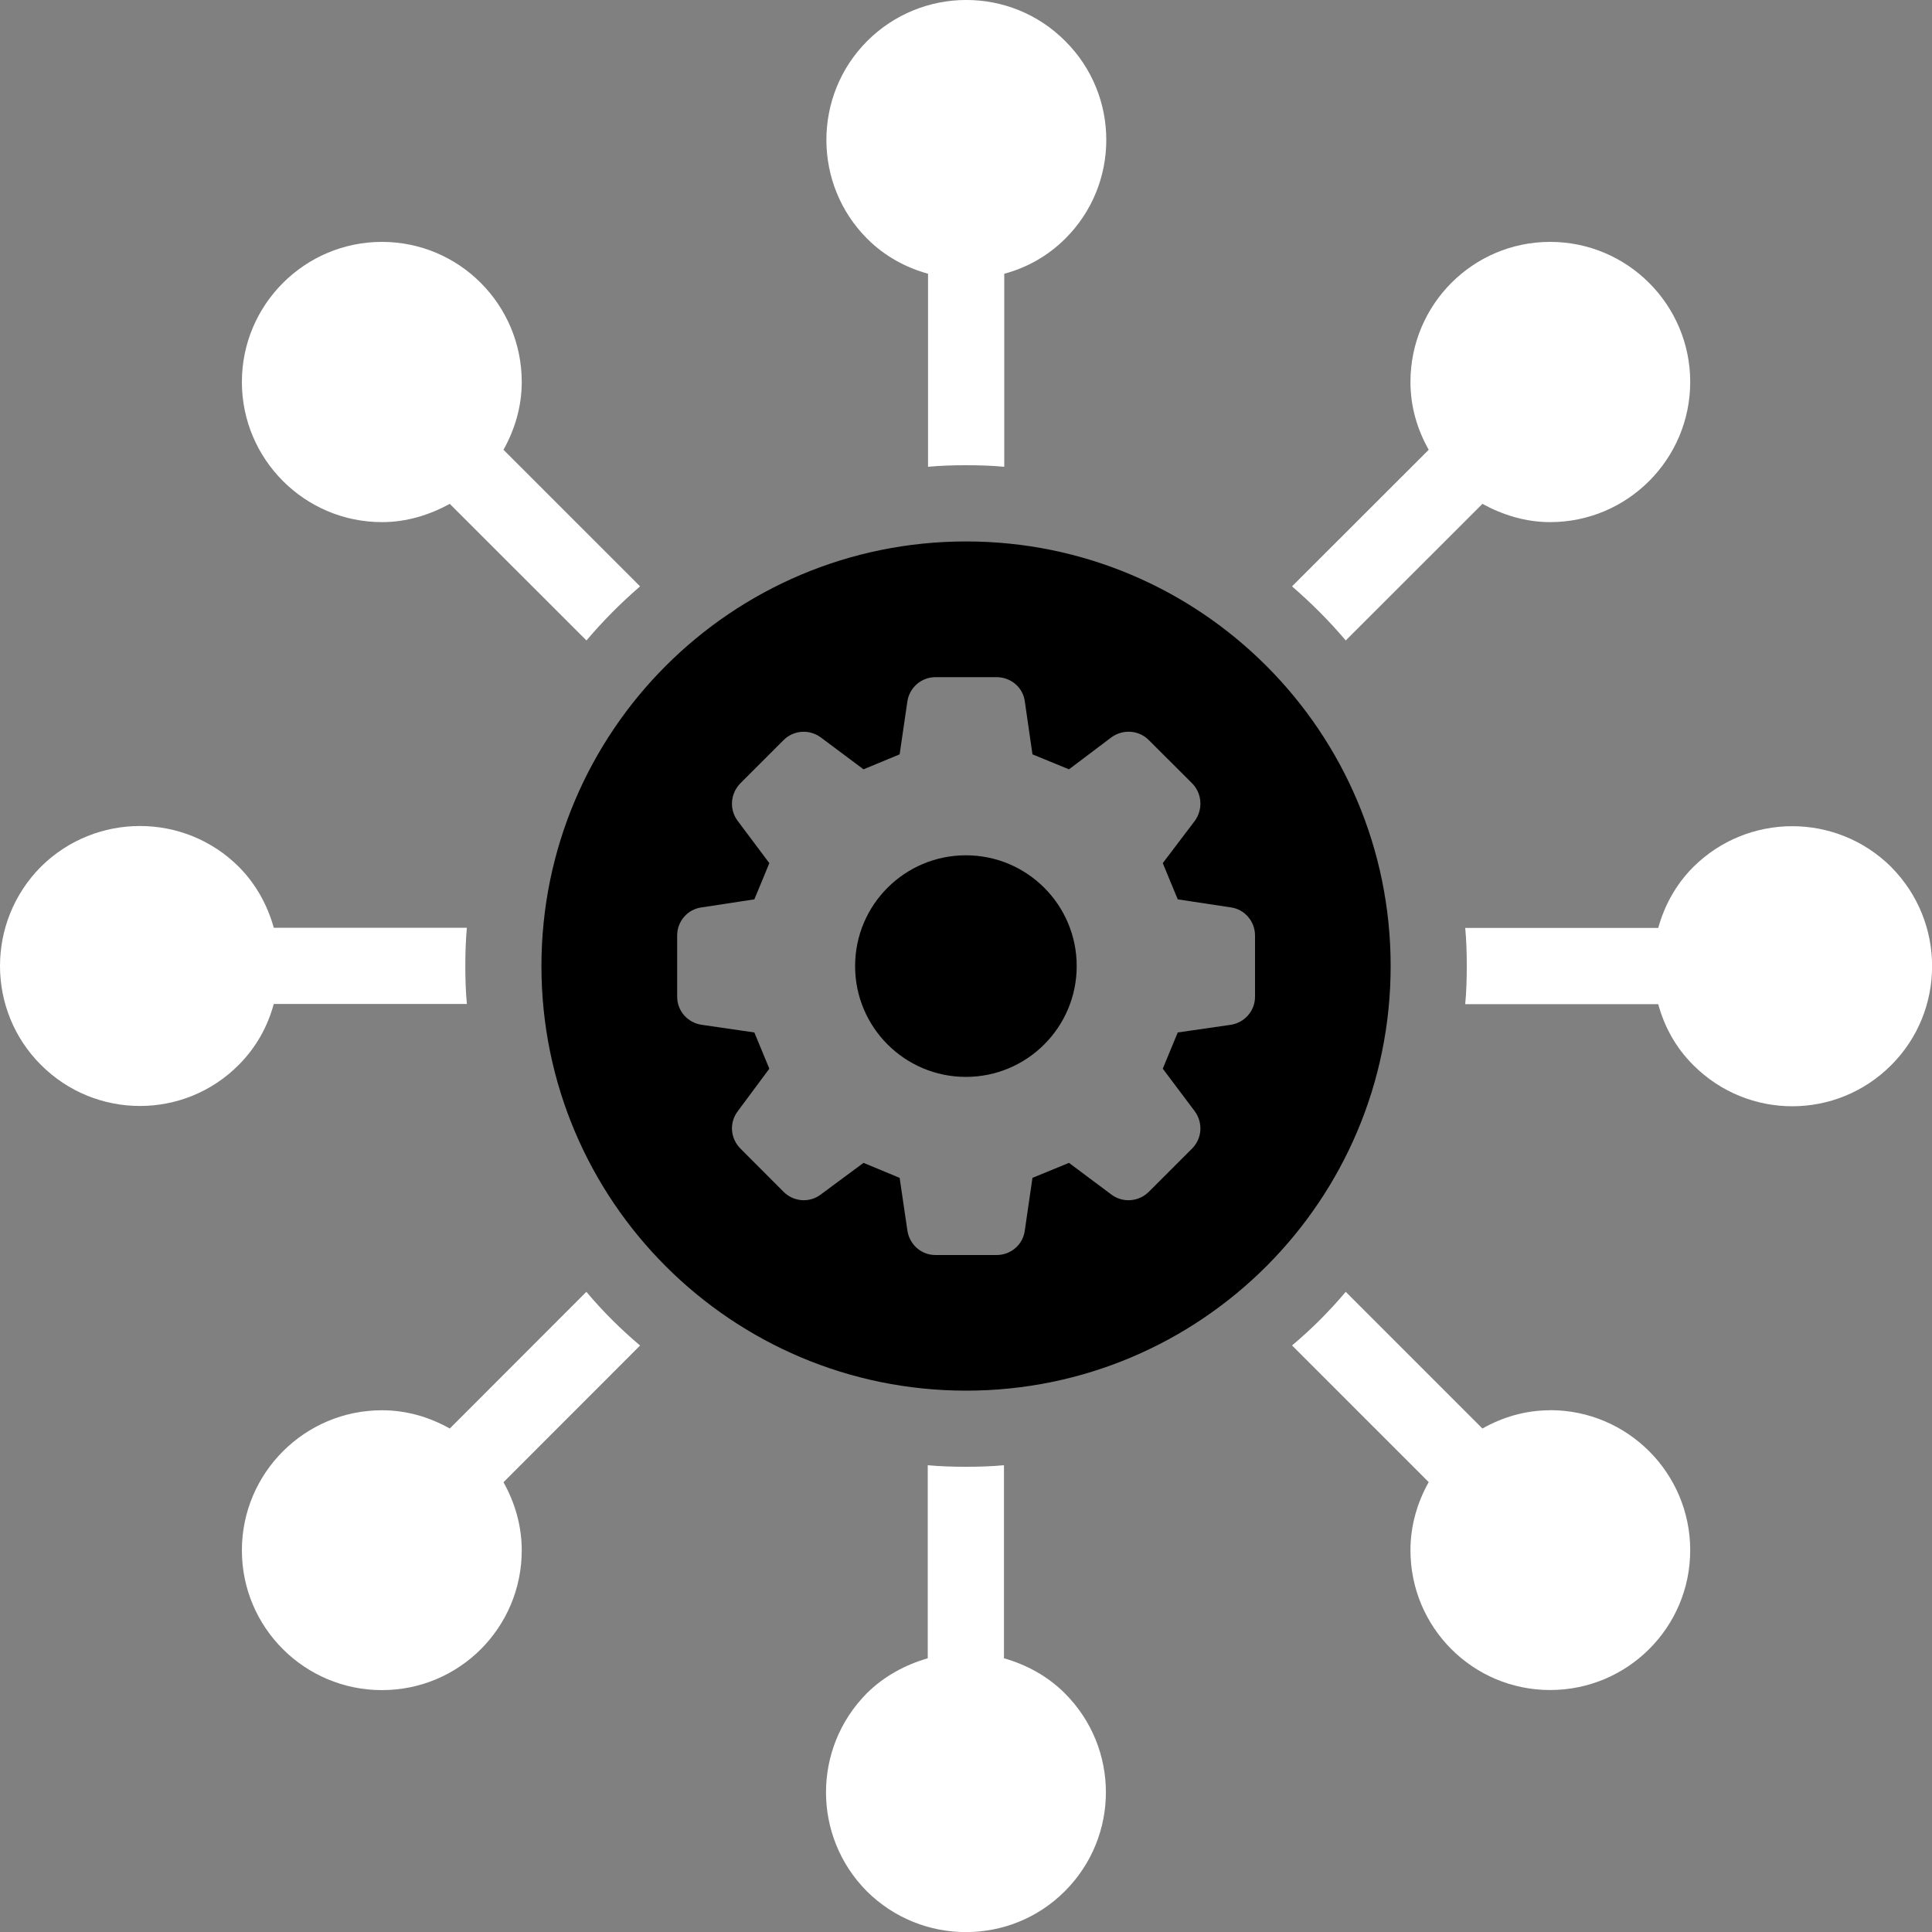 <svg width="20" height="20" viewBox="0 0 20 20" fill="none" xmlns="http://www.w3.org/2000/svg">
<rect x="0" y="0" width="20" height="20" fill="#808080" stroke="none"/>
<g clip-path="url(#clip0_1043_11732)">
<path d="M4.833 10.393C4.821 10.264 4.817 10.133 4.817 9.999C4.817 9.865 4.821 9.735 4.833 9.604H2.834C2.771 9.376 2.653 9.155 2.472 8.973C1.908 8.41 0.99 8.41 0.423 8.973C-0.141 9.541 -0.141 10.459 0.423 11.023C0.99 11.591 1.908 11.591 2.472 11.023C2.653 10.841 2.771 10.625 2.834 10.393H4.833V10.393Z" fill="white" style="fill:white;fill-opacity:1;"/>
<path d="M3.955 5.405C4.211 5.405 4.447 5.33 4.656 5.216L6.071 6.63C6.241 6.429 6.425 6.244 6.626 6.07L5.212 4.656C5.329 4.447 5.401 4.21 5.401 3.954C5.401 3.154 4.754 2.504 3.954 2.504C3.154 2.504 2.504 3.154 2.504 3.954C2.504 4.754 3.154 5.405 3.954 5.405H3.955Z" fill="white" style="fill:white;fill-opacity:1;"/>
<path d="M6.07 13.373L4.656 14.788C4.446 14.67 4.21 14.599 3.954 14.599C3.154 14.599 2.504 15.249 2.504 16.049C2.504 16.849 3.154 17.496 3.954 17.496C4.754 17.496 5.401 16.849 5.401 16.049C5.401 15.793 5.329 15.552 5.212 15.344L6.626 13.929C6.425 13.759 6.24 13.575 6.071 13.374L6.07 13.373Z" fill="white" style="fill:white;fill-opacity:1;"/>
<path d="M10.393 17.166V15.168C10.264 15.18 10.133 15.184 9.999 15.184C9.865 15.184 9.735 15.18 9.604 15.168V17.166C9.376 17.233 9.155 17.348 8.973 17.529C8.41 18.097 8.41 19.011 8.973 19.578C9.541 20.142 10.459 20.142 11.023 19.578C11.59 19.011 11.59 18.096 11.023 17.529C10.841 17.348 10.625 17.233 10.392 17.166H10.393Z" fill="white" style="fill:white;fill-opacity:1;"/>
<path d="M9.607 2.834V4.832C9.737 4.82 9.867 4.816 10.001 4.816C10.135 4.816 10.265 4.82 10.396 4.832V2.834C10.629 2.771 10.845 2.652 11.027 2.471C11.594 1.908 11.594 0.989 11.027 0.425C10.463 -0.142 9.544 -0.142 8.977 0.425C8.414 0.989 8.414 1.908 8.977 2.471C9.158 2.653 9.379 2.771 9.608 2.834H9.607Z" fill="white" style="fill:white;fill-opacity:1;"/>
<path d="M13.931 6.63L15.346 5.216C15.555 5.33 15.791 5.405 16.047 5.405C16.847 5.405 17.497 4.754 17.497 3.954C17.497 3.154 16.847 2.504 16.047 2.504C15.247 2.504 14.601 3.154 14.601 3.954C14.601 4.211 14.672 4.447 14.79 4.656L13.375 6.07C13.576 6.244 13.761 6.429 13.931 6.63Z" fill="white" style="fill:white;fill-opacity:1;"/>
<path d="M16.047 14.599C15.791 14.599 15.555 14.67 15.346 14.788L13.931 13.373C13.761 13.574 13.577 13.759 13.375 13.928L14.79 15.343C14.672 15.552 14.601 15.793 14.601 16.048C14.601 16.848 15.247 17.495 16.047 17.495C16.847 17.495 17.497 16.848 17.497 16.048C17.497 15.248 16.847 14.598 16.047 14.598V14.599Z" fill="white" style="fill:white;fill-opacity:1;"/>
<path d="M19.578 8.975C19.01 8.412 18.096 8.412 17.529 8.975C17.347 9.157 17.229 9.377 17.166 9.606H15.168C15.18 9.736 15.184 9.867 15.184 10.001C15.184 10.135 15.18 10.265 15.168 10.395H17.166C17.229 10.628 17.347 10.845 17.529 11.026C18.096 11.594 19.011 11.594 19.578 11.026C20.142 10.462 20.142 9.543 19.578 8.976V8.975Z" fill="white" style="fill:white;fill-opacity:1;"/>
<path d="M9.999 8.854C9.365 8.854 8.852 9.367 8.852 10.001C8.852 10.634 9.365 11.148 9.999 11.148C10.632 11.148 11.146 10.634 11.146 10.001C11.146 9.367 10.632 8.854 9.999 8.854Z" fill="#1EC83C" style="fill:#1EC83C;fill:color(display-p3 0.118 0.784 0.235);fill-opacity:1;"/>
<path d="M10.001 5.605C7.573 5.605 5.605 7.573 5.605 10.001C5.605 12.429 7.573 14.396 10.001 14.396C12.428 14.396 14.396 12.429 14.396 10.001C14.396 7.573 12.428 5.605 10.001 5.605ZM12.992 10.318C12.992 10.465 12.883 10.588 12.739 10.609L12.192 10.688C12.124 10.854 12.106 10.897 12.037 11.063L12.369 11.505C12.455 11.624 12.444 11.787 12.34 11.89L11.893 12.337C11.789 12.441 11.624 12.455 11.505 12.366L11.066 12.038C10.901 12.106 10.854 12.125 10.688 12.193L10.609 12.736C10.591 12.884 10.465 12.992 10.317 12.992H9.684C9.537 12.992 9.414 12.884 9.393 12.736L9.313 12.193C9.148 12.125 9.105 12.106 8.939 12.038L8.496 12.366C8.378 12.455 8.215 12.441 8.111 12.337L7.665 11.89C7.561 11.786 7.547 11.624 7.636 11.505L7.964 11.063C7.896 10.897 7.878 10.854 7.809 10.688L7.266 10.609C7.118 10.588 7.01 10.465 7.01 10.318V9.684C7.01 9.537 7.118 9.411 7.266 9.393L7.809 9.31C7.877 9.148 7.895 9.102 7.964 8.935L7.636 8.497C7.547 8.378 7.561 8.213 7.665 8.108L8.111 7.662C8.216 7.557 8.378 7.547 8.496 7.633L8.939 7.964C9.104 7.896 9.147 7.877 9.313 7.809L9.393 7.262C9.414 7.118 9.537 7.01 9.684 7.01H10.317C10.465 7.01 10.591 7.117 10.609 7.262L10.688 7.809C10.853 7.877 10.9 7.896 11.066 7.964L11.505 7.633C11.624 7.546 11.79 7.557 11.893 7.662L12.34 8.108C12.444 8.213 12.455 8.378 12.369 8.497L12.037 8.935C12.106 9.101 12.124 9.148 12.192 9.31L12.739 9.393C12.883 9.411 12.992 9.537 12.992 9.684V10.318Z" fill="#1EC83C" style="fill:#1EC83C;fill:color(display-p3 0.118 0.784 0.235);fill-opacity:1;"/>
</g>
<defs>
<clipPath id="clip0_1043_11732">
<rect width="20" height="20" fill="white" style="fill:white;fill-opacity:1;"/>
</clipPath>
</defs>
</svg>

